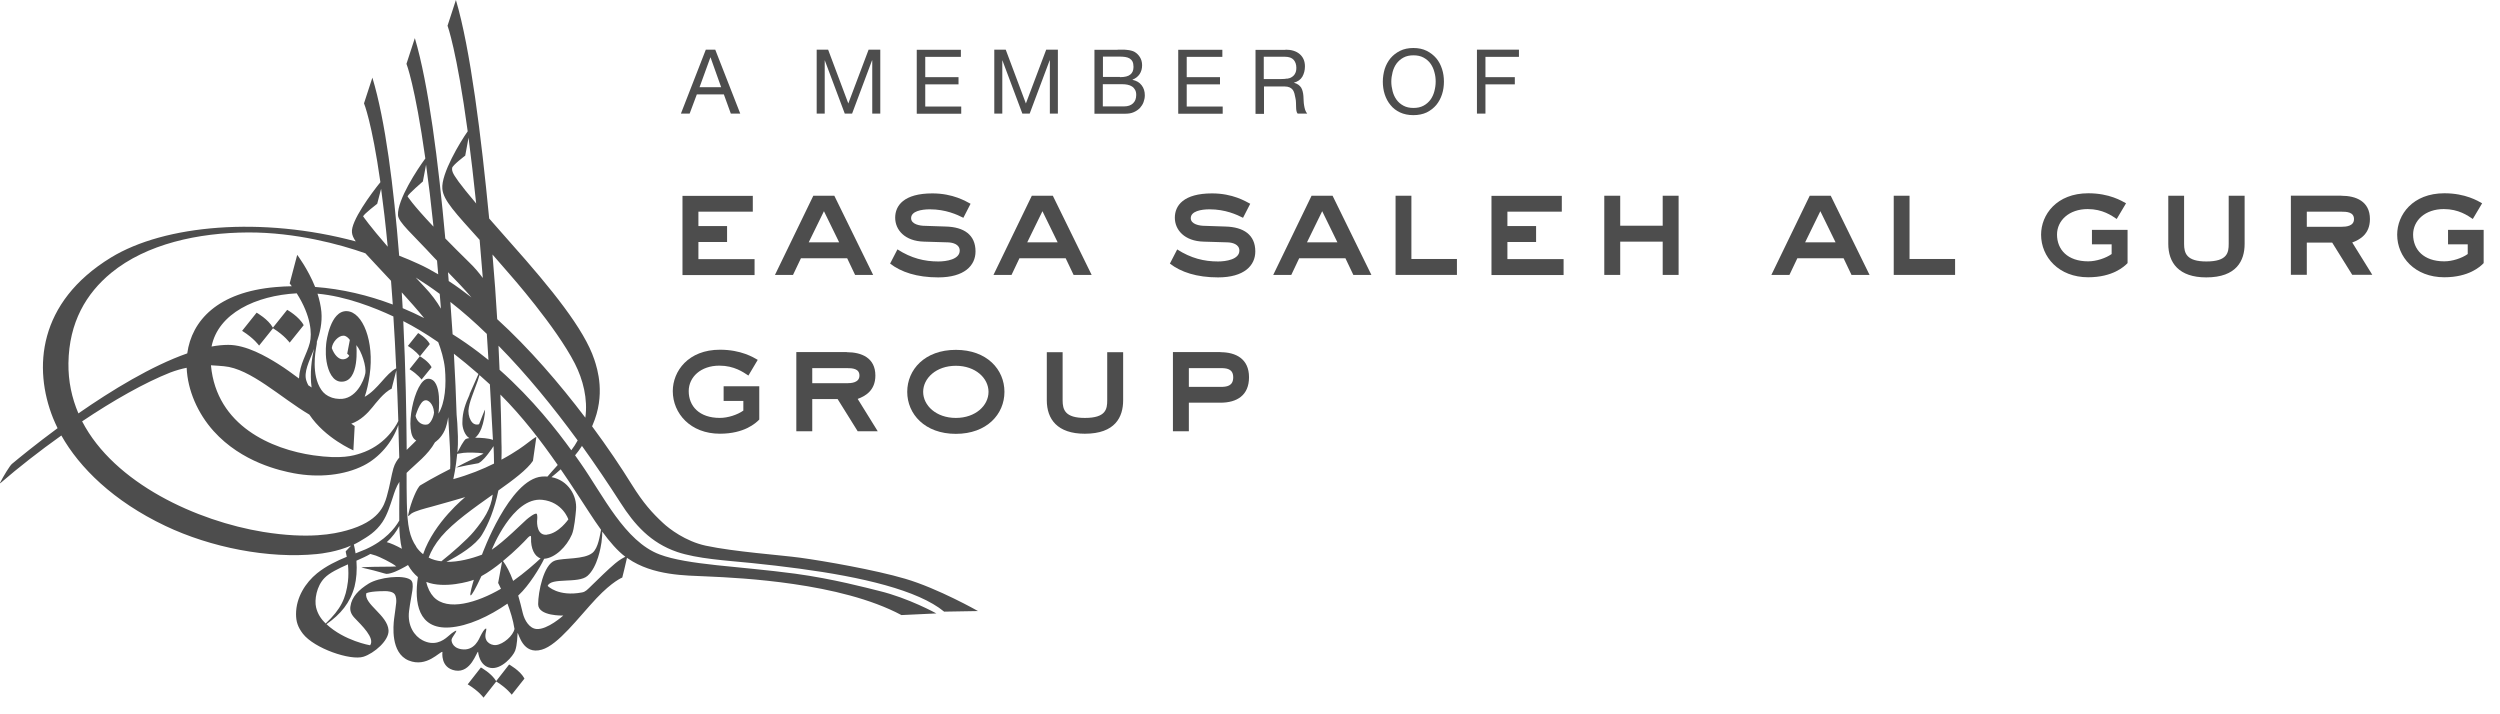<svg width="140" height="40" viewBox="0 0 140 40" fill="none" xmlns="http://www.w3.org/2000/svg">
<path d="M40.054 2.781L41.454 6.362H40.926L40.536 5.285H39.023L38.62 6.362H38.131L39.525 2.781H40.054ZM40.384 4.882L39.789 3.211H39.783L39.175 4.882H40.391H40.384Z" fill="#4D4D4D"/>
<path d="M46.375 2.781L47.505 5.794L48.642 2.781H49.296V6.362H48.846V3.383H48.833L47.717 6.362H47.307L46.19 3.383H46.184V6.362H45.734V2.781H46.389H46.375Z" fill="#4D4D4D"/>
<path d="M53.809 2.781V3.184H51.814V4.321H53.677V4.724H51.814V5.966H53.829V6.369H51.338V2.788H53.809V2.781Z" fill="#4D4D4D"/>
<path d="M56.321 2.781L57.45 5.794L58.587 2.781H59.241V6.362H58.792V3.383H58.779L57.662 6.362H57.252L56.136 3.383H56.129V6.362H55.68V2.781H56.334H56.321Z" fill="#4D4D4D"/>
<path d="M62.584 2.78C62.663 2.78 62.743 2.78 62.835 2.78C62.921 2.78 63.014 2.78 63.099 2.793C63.185 2.8 63.265 2.813 63.344 2.833C63.417 2.853 63.483 2.873 63.536 2.906C63.654 2.978 63.754 3.071 63.833 3.197C63.912 3.322 63.958 3.474 63.958 3.652C63.958 3.844 63.912 4.009 63.82 4.148C63.727 4.287 63.595 4.392 63.423 4.459V4.472C63.641 4.518 63.813 4.617 63.932 4.776C64.051 4.928 64.11 5.119 64.11 5.337C64.11 5.469 64.084 5.595 64.038 5.721C63.992 5.846 63.919 5.952 63.833 6.051C63.74 6.143 63.628 6.223 63.489 6.282C63.357 6.342 63.199 6.368 63.02 6.368H61.289V2.787H62.591L62.584 2.78ZM62.716 4.32C62.987 4.32 63.179 4.274 63.298 4.174C63.417 4.082 63.476 3.937 63.476 3.745C63.476 3.619 63.456 3.52 63.417 3.441C63.377 3.368 63.318 3.309 63.251 3.269C63.179 3.23 63.099 3.203 63.007 3.19C62.914 3.177 62.815 3.17 62.716 3.17H61.765V4.307H62.716V4.32ZM62.954 5.958C63.166 5.958 63.331 5.899 63.45 5.787C63.569 5.674 63.628 5.516 63.628 5.317C63.628 5.199 63.608 5.106 63.562 5.027C63.516 4.947 63.463 4.888 63.39 4.842C63.318 4.796 63.238 4.762 63.139 4.743C63.047 4.723 62.947 4.716 62.848 4.716H61.758V5.958H62.954Z" fill="#4D4D4D"/>
<path d="M68.452 2.781V3.184H66.456V4.321H68.32V4.724H66.456V5.966H68.471V6.369H65.981V2.788H68.452V2.781Z" fill="#4D4D4D"/>
<path d="M71.987 2.781C72.33 2.781 72.595 2.867 72.786 3.032C72.978 3.198 73.077 3.429 73.077 3.719C73.077 3.938 73.024 4.129 72.932 4.294C72.833 4.46 72.674 4.572 72.456 4.631C72.562 4.664 72.641 4.697 72.707 4.744C72.773 4.79 72.826 4.849 72.866 4.909C72.905 4.975 72.932 5.048 72.951 5.127C72.971 5.206 72.985 5.292 72.991 5.378C72.998 5.464 73.004 5.556 73.004 5.642C73.004 5.735 73.018 5.821 73.031 5.907C73.044 5.992 73.064 6.078 73.09 6.158C73.117 6.237 73.156 6.303 73.203 6.362H72.667C72.634 6.323 72.615 6.277 72.601 6.21C72.588 6.144 72.582 6.078 72.582 5.999C72.582 5.92 72.582 5.834 72.575 5.748C72.575 5.655 72.562 5.57 72.542 5.484C72.529 5.398 72.509 5.312 72.489 5.239C72.469 5.16 72.436 5.094 72.397 5.034C72.35 4.975 72.297 4.929 72.225 4.896C72.152 4.863 72.059 4.843 71.947 4.843H70.784V6.376H70.309V2.794H71.993L71.987 2.781ZM72.086 4.407C72.185 4.393 72.278 4.36 72.35 4.308C72.423 4.261 72.489 4.195 72.529 4.109C72.575 4.03 72.595 3.924 72.595 3.792C72.595 3.614 72.542 3.462 72.443 3.349C72.344 3.237 72.178 3.178 71.954 3.178H70.771V4.426H71.762C71.874 4.426 71.98 4.42 72.079 4.4L72.086 4.407Z" fill="#4D4D4D"/>
<path d="M77.543 3.865C77.616 3.64 77.722 3.442 77.867 3.263C78.012 3.092 78.191 2.953 78.402 2.847C78.614 2.741 78.865 2.688 79.149 2.688C79.433 2.688 79.684 2.741 79.895 2.847C80.107 2.953 80.285 3.092 80.431 3.263C80.576 3.435 80.682 3.64 80.754 3.865C80.827 4.089 80.86 4.327 80.86 4.572C80.86 4.816 80.827 5.054 80.754 5.279C80.682 5.503 80.576 5.701 80.431 5.88C80.285 6.052 80.107 6.19 79.895 6.296C79.684 6.395 79.433 6.448 79.149 6.448C78.865 6.448 78.614 6.395 78.402 6.296C78.191 6.197 78.006 6.058 77.867 5.88C77.722 5.708 77.616 5.503 77.543 5.279C77.471 5.054 77.438 4.816 77.438 4.572C77.438 4.327 77.477 4.089 77.543 3.865ZM77.986 5.107C78.032 5.285 78.105 5.444 78.204 5.582C78.303 5.721 78.435 5.834 78.594 5.919C78.752 6.005 78.937 6.045 79.155 6.045C79.373 6.045 79.558 6.005 79.717 5.919C79.876 5.834 80.001 5.721 80.107 5.582C80.206 5.444 80.279 5.285 80.325 5.107C80.371 4.935 80.398 4.75 80.398 4.572C80.398 4.393 80.378 4.215 80.325 4.036C80.279 3.858 80.206 3.699 80.107 3.561C80.008 3.422 79.876 3.31 79.717 3.224C79.558 3.138 79.373 3.098 79.155 3.098C78.937 3.098 78.752 3.138 78.594 3.224C78.435 3.31 78.31 3.422 78.204 3.561C78.105 3.699 78.032 3.858 77.986 4.036C77.94 4.215 77.913 4.393 77.913 4.572C77.913 4.75 77.94 4.928 77.986 5.107Z" fill="#4D4D4D"/>
<path d="M85.061 2.781V3.184H83.185V4.321H84.83V4.724H83.185V6.362H82.709V2.781H85.061Z" fill="#4D4D4D"/>
<path d="M42.157 10.961V11.853H39.111V12.659H40.716V13.552H39.111V14.51H42.256V15.402H38.219V10.968H42.15L42.157 10.961Z" fill="#4D4D4D"/>
<path d="M45.539 10.961H46.722L48.896 15.395H47.885L47.442 14.463H44.852L44.409 15.395H43.398L45.546 10.961H45.539ZM45.282 13.571H46.993L46.141 11.827L45.288 13.571H45.282Z" fill="#4D4D4D"/>
<path d="M50.262 13.968C51.035 14.464 51.768 14.642 52.548 14.642C52.991 14.642 53.744 14.53 53.744 14.034C53.744 13.677 53.348 13.578 53.077 13.572L51.749 13.532C50.665 13.506 50.13 12.871 50.13 12.191C50.13 11.51 50.619 10.83 52.211 10.83C53.374 10.83 54.088 11.272 54.352 11.411L53.949 12.197C53.599 12.019 52.958 11.722 52.072 11.722C51.603 11.722 51.022 11.827 51.022 12.217C51.022 12.561 51.511 12.647 51.808 12.647L52.964 12.686C53.982 12.713 54.629 13.149 54.629 14.08C54.629 14.873 54.002 15.534 52.541 15.534C51.346 15.534 50.46 15.237 49.846 14.761L50.255 13.968H50.262Z" fill="#4D4D4D"/>
<path d="M57.776 10.961H58.958L61.132 15.395H60.121L59.678 14.463H57.088L56.646 15.395H55.635L57.782 10.961H57.776ZM57.518 13.571H59.229L58.377 11.827L57.525 13.571H57.518Z" fill="#4D4D4D"/>
<path d="M65.923 13.968C66.696 14.464 67.43 14.642 68.21 14.642C68.652 14.642 69.405 14.53 69.405 14.034C69.405 13.677 69.009 13.578 68.738 13.572L67.41 13.532C66.326 13.506 65.791 12.871 65.791 12.191C65.791 11.51 66.28 10.83 67.873 10.83C69.035 10.83 69.749 11.272 70.013 11.411L69.61 12.197C69.26 12.019 68.619 11.722 67.734 11.722C67.265 11.722 66.683 11.827 66.683 12.217C66.683 12.561 67.172 12.647 67.469 12.647L68.626 12.686C69.643 12.713 70.297 13.149 70.297 14.08C70.297 14.873 69.67 15.534 68.21 15.534C67.013 15.534 66.128 15.237 65.514 14.761L65.923 13.968Z" fill="#4D4D4D"/>
<path d="M73.442 10.961H74.624L76.798 15.395H75.787L75.344 14.463H72.754L72.312 15.395H71.301L73.448 10.961H73.442ZM73.184 13.571H74.895L74.043 11.827L73.191 13.571H73.184Z" fill="#4D4D4D"/>
<path d="M79.038 10.961V14.503H81.588V15.395H78.152V10.961H79.044H79.038Z" fill="#4D4D4D"/>
<path d="M87.461 10.961V11.853H84.415V12.659H86.021V13.552H84.415V14.51H87.561V15.402H83.523V10.968H87.461V10.961Z" fill="#4D4D4D"/>
<path d="M90.732 10.961V12.64H93.111V10.961H94.002V15.395H93.111V13.532H90.732V15.395H89.84V10.961H90.732Z" fill="#4D4D4D"/>
<path d="M101.338 10.961H102.521L104.695 15.395H103.684L103.241 14.463H100.651L100.208 15.395H99.197L101.345 10.961H101.338ZM101.08 13.571H102.792L101.939 11.827L101.087 13.571H101.08Z" fill="#4D4D4D"/>
<path d="M106.934 10.961V14.503H109.485V15.395H106.049V10.961H106.941H106.934Z" fill="#4D4D4D"/>
<path d="M117.149 12.871H119.144V14.734C118.952 14.932 118.311 15.527 116.937 15.527C115.292 15.527 114.301 14.391 114.301 13.142C114.301 12.019 115.173 10.823 116.944 10.823C118.126 10.823 118.82 11.252 119.058 11.384L118.536 12.263C118.252 12.072 117.743 11.708 116.911 11.708C115.867 11.708 115.193 12.349 115.193 13.135C115.193 13.975 115.781 14.635 116.937 14.635C117.393 14.635 117.928 14.457 118.252 14.226V13.684H117.149V12.864V12.871Z" fill="#4D4D4D"/>
<path d="M122.309 10.961V13.657C122.309 14.186 122.448 14.642 123.558 14.642C124.741 14.642 124.807 14.14 124.807 13.657V10.961H125.699V13.657C125.699 14.589 125.256 15.534 123.551 15.534C122.012 15.534 121.424 14.714 121.424 13.657V10.961H122.316H122.309Z" fill="#4D4D4D"/>
<path d="M131.117 10.962C131.936 10.962 132.716 11.273 132.716 12.27C132.716 13.116 132.141 13.427 131.725 13.579L132.848 15.389H131.725L130.602 13.585H129.181V15.389H128.289V10.956H131.11L131.117 10.962ZM129.181 11.854V12.7H131.117C131.381 12.7 131.824 12.667 131.824 12.27C131.824 11.874 131.421 11.854 131.117 11.854H129.181Z" fill="#4D4D4D"/>
<path d="M137.09 12.871H139.085V14.734C138.9 14.932 138.253 15.527 136.879 15.527C135.233 15.527 134.242 14.391 134.242 13.142C134.242 12.019 135.114 10.823 136.885 10.823C138.068 10.823 138.762 11.252 138.999 11.384L138.477 12.263C138.193 12.072 137.685 11.708 136.852 11.708C135.808 11.708 135.134 12.349 135.134 13.135C135.134 13.975 135.722 14.635 136.879 14.635C137.334 14.635 137.87 14.457 138.193 14.226V13.684H137.09V12.864V12.871Z" fill="#4D4D4D"/>
<path d="M40.523 21.632H42.519V23.495C42.327 23.694 41.686 24.288 40.312 24.288C38.667 24.288 37.676 23.152 37.676 21.903C37.676 20.78 38.548 19.584 40.319 19.584C41.501 19.584 42.195 20.014 42.433 20.152L41.911 21.031C41.627 20.846 41.118 20.476 40.286 20.476C39.242 20.476 38.568 21.117 38.568 21.903C38.568 22.742 39.156 23.403 40.312 23.403C40.768 23.403 41.303 23.225 41.627 22.993V22.452H40.523V21.632Z" fill="#4D4D4D"/>
<path d="M47.422 19.723C48.241 19.723 49.021 20.034 49.021 21.031C49.021 21.877 48.446 22.188 48.03 22.339L49.153 24.15H48.03L46.906 22.346H45.486V24.15H44.594V19.716H47.415L47.422 19.723ZM45.486 20.615V21.461H47.422C47.686 21.461 48.129 21.428 48.129 21.031C48.129 20.635 47.726 20.615 47.422 20.615H45.486Z" fill="#4D4D4D"/>
<path d="M50.805 21.944C50.805 20.702 51.783 19.592 53.527 19.592C55.271 19.592 56.249 20.695 56.249 21.944C56.249 23.193 55.265 24.296 53.527 24.296C51.789 24.296 50.805 23.186 50.805 21.944ZM55.357 21.944C55.357 21.178 54.63 20.484 53.527 20.484C52.423 20.484 51.697 21.184 51.697 21.944C51.697 22.704 52.423 23.404 53.527 23.404C54.63 23.404 55.357 22.71 55.357 21.944Z" fill="#4D4D4D"/>
<path d="M59.507 19.724V22.419C59.507 22.948 59.645 23.404 60.755 23.404C61.938 23.404 62.004 22.902 62.004 22.419V19.724H62.896V22.419C62.896 23.351 62.453 24.289 60.749 24.289C59.209 24.289 58.621 23.47 58.621 22.419V19.724H59.513H59.507Z" fill="#4D4D4D"/>
<path d="M68.346 19.723C69.212 19.723 69.945 20.099 69.945 21.124C69.945 22.148 69.258 22.551 68.346 22.551H66.576V24.15H65.684V19.716H68.346V19.723ZM66.576 21.666H68.346C68.69 21.666 69.06 21.626 69.06 21.13C69.06 20.635 68.663 20.615 68.346 20.615H66.576V21.666Z" fill="#4D4D4D"/>
<path fill-rule="evenodd" clip-rule="evenodd" d="M29.376 37.992C29.376 37.992 28.821 38.693 28.656 38.904C28.656 38.904 28.405 38.547 27.79 38.164C27.738 38.23 27.235 38.864 27.077 39.069C27.077 39.069 26.826 38.706 26.191 38.323L26.931 37.378C26.931 37.378 27.533 37.708 27.784 38.144L28.511 37.212C28.511 37.212 29.132 37.55 29.369 37.999L29.376 37.992ZM14.51 19.353C14.681 19.142 15.236 18.454 15.289 18.382C15.95 18.798 16.221 19.188 16.221 19.188C16.399 18.963 17.007 18.21 17.007 18.21C16.75 17.721 16.082 17.351 16.082 17.351L15.283 18.349C15.018 17.873 14.371 17.509 14.371 17.509L13.558 18.527C14.232 18.95 14.503 19.346 14.503 19.346L14.51 19.353ZM23.509 19.954L22.934 20.674C23.416 20.978 23.608 21.256 23.608 21.256C23.733 21.097 24.17 20.562 24.17 20.562C23.998 20.238 23.568 19.981 23.515 19.954C23.648 19.789 24.07 19.267 24.07 19.267C23.886 18.917 23.416 18.652 23.416 18.652L22.841 19.373C23.284 19.65 23.482 19.915 23.515 19.954H23.509ZM32.587 24.976C32.462 25.167 32.336 25.346 32.204 25.498C32.33 25.676 32.429 25.822 32.515 25.94C33.777 27.744 34.992 30.314 36.935 31.048C38.501 31.642 41.355 31.702 44.52 32.125C46.661 32.416 48.551 32.924 49.225 33.09C50.89 33.493 52.436 34.352 52.436 34.352L50.48 34.444C48.769 33.532 46.522 33.01 44.434 32.706C42.459 32.416 40.628 32.323 39.532 32.277C38.422 32.224 36.572 32.244 35.171 31.279C35.151 31.266 35.131 31.253 35.111 31.239C35.052 31.537 34.847 32.343 34.847 32.343C34.847 32.343 34.305 32.548 33.4 33.506C32.389 34.583 31.259 36.116 30.341 36.38C29.27 36.691 29.059 35.481 28.986 35.448C28.966 35.62 28.973 36.083 28.848 36.44C28.735 36.743 28.094 37.497 27.48 37.404C26.832 37.305 26.773 36.499 26.773 36.499C26.68 36.505 26.376 37.695 25.498 37.55C24.645 37.404 24.777 36.505 24.777 36.505C24.619 36.479 23.899 37.398 22.888 36.988C21.857 36.565 22.029 35.012 22.068 34.669C22.108 34.319 22.168 34.001 22.187 33.757C22.201 33.631 22.194 33.4 22.095 33.268C21.983 33.123 21.692 33.103 21.579 33.103C20.661 33.103 20.509 33.228 20.509 33.228C20.384 33.843 21.698 34.444 21.758 35.29C21.797 35.865 20.952 36.585 20.357 36.776C19.63 37.008 17.602 36.314 16.961 35.488C16.677 35.118 16.578 34.807 16.578 34.391C16.578 33.453 17.113 32.627 17.754 32.105C18.269 31.689 18.87 31.405 19.419 31.18C19.399 31.081 19.379 30.988 19.359 30.896C19.359 30.896 19.359 30.883 19.366 30.869C19.485 30.737 19.571 30.651 19.663 30.552C18.857 30.902 18.012 31.002 17.741 31.028C15.038 31.299 11.794 30.658 9.257 29.449C6.35 28.068 4.447 26.185 3.436 24.388C2.22 25.253 1.044 26.172 0.02 27.057C0.02 27.057 -0.02 27.084 0.013 27.017C0.192 26.667 0.548 26.079 0.667 25.98C1.077 25.637 2.015 24.87 3.224 23.978C3.132 23.786 3.046 23.595 2.967 23.403C1.863 20.628 2.108 16.935 6.211 14.424C9.224 12.58 14.688 12.111 19.921 13.519C19.796 13.334 19.723 13.175 19.71 13.023C19.63 12.402 20.793 10.829 21.302 10.202C20.826 6.839 20.384 5.788 20.384 5.788L20.853 4.348C21.579 6.733 22.049 10.473 22.353 14.318C22.723 14.463 23.086 14.615 23.443 14.781C23.806 14.946 24.176 15.144 24.54 15.362C24.52 15.104 24.493 14.847 24.474 14.596C24.414 14.53 24.355 14.47 24.302 14.417C23.086 13.096 22.306 12.448 22.287 12.045C22.247 11.186 23.377 9.468 23.819 8.874C23.238 4.757 22.762 3.575 22.762 3.575L23.231 2.134C23.998 4.704 24.553 9.105 24.936 13.353C25.319 13.743 25.768 14.199 26.297 14.714C26.588 14.992 26.826 15.283 27.037 15.567C26.978 14.82 26.918 14.113 26.859 13.433C25.504 11.926 24.824 11.219 24.771 10.572C24.698 9.726 25.768 7.949 26.191 7.354C25.577 2.815 25.062 1.44 25.062 1.44L25.531 0C26.343 2.729 26.951 7.658 27.394 12.237C27.738 12.633 28.141 13.089 28.61 13.618C30.896 16.188 32.719 18.441 33.281 20.133C33.459 20.668 33.922 22.115 33.182 23.813C33.175 23.833 33.162 23.852 33.156 23.872C34.008 25.022 34.761 26.139 35.376 27.13C36.017 28.16 36.519 28.722 37.127 29.284C37.47 29.608 38.389 30.314 39.525 30.559C41.131 30.902 43.701 31.081 44.818 31.233C46.165 31.418 49 31.913 50.685 32.409C52.535 32.951 54.768 34.219 54.768 34.219L52.872 34.252C51.418 33.05 48.253 32.31 44.745 31.841C43.873 31.722 42.987 31.623 42.095 31.53C40.642 31.385 39.049 31.292 37.919 30.909C36.433 30.4 35.528 29.376 34.748 28.154C34.061 27.084 33.334 26.006 32.574 24.949L32.587 24.976ZM26.667 11.411C26.522 10.004 26.376 8.775 26.238 7.711L26.053 8.715C26.053 8.715 25.332 9.257 25.319 9.409C25.306 9.534 25.339 9.614 25.359 9.66C25.438 9.852 25.716 10.274 26.674 11.404L26.667 11.411ZM27.579 14.252C27.691 15.527 27.777 16.743 27.843 17.873C29.634 19.505 31.332 21.48 32.779 23.39C32.924 22.339 32.653 21.262 32.191 20.357C31.134 18.289 28.55 15.369 28.55 15.369C28.2 14.959 27.876 14.589 27.579 14.252ZM22.187 20.628C22.141 19.591 22.088 18.619 22.029 17.721C20.985 17.232 19.379 16.591 17.78 16.446C17.886 16.776 17.965 17.12 17.998 17.463C18.051 18.084 17.919 18.639 17.741 19.148C17.761 19.174 17.714 19.412 17.701 19.478C17.681 19.617 17.41 20.991 17.998 21.837C18.124 22.022 18.309 22.168 18.547 22.253C18.567 22.253 18.58 22.267 18.6 22.273C18.718 22.313 18.851 22.333 18.996 22.339C19.934 22.392 20.384 21.302 20.456 20.919C20.529 20.529 20.251 19.67 19.954 19.326C19.954 19.326 20.166 21.381 19.122 21.375C18.633 21.375 18.381 20.8 18.289 20.258C18.197 19.716 18.276 19.174 18.276 19.174C18.276 19.174 18.487 17.384 19.425 17.424C20.317 17.463 20.972 19.128 20.701 20.998C20.635 21.467 20.542 21.877 20.423 22.221C21.176 21.798 21.599 20.925 22.194 20.622L22.187 20.628ZM17.252 21.566C17.318 21.613 17.384 21.659 17.45 21.698C17.344 20.945 17.45 20.053 17.595 19.531C17.305 20.252 16.994 20.846 17.159 21.328C17.186 21.401 17.212 21.48 17.258 21.56L17.252 21.566ZM19.445 19.802L19.591 19.036C19.505 18.917 19.379 18.798 19.234 18.798C18.956 18.791 18.619 19.148 18.58 19.492C18.732 19.908 18.97 20.099 19.155 20.119C19.432 20.146 19.558 19.928 19.558 19.928C19.518 19.855 19.445 19.809 19.445 19.809V19.802ZM16.617 16.426C14.331 16.551 12.217 17.543 11.847 19.406C12.171 19.346 12.481 19.313 12.778 19.313C13.789 19.307 14.926 19.974 15.56 20.37C15.996 20.641 16.373 20.925 16.743 21.196C16.789 20.351 17.179 19.862 17.351 19.194C17.476 18.692 17.43 17.708 16.617 16.426ZM11.814 20.47C12.131 23.852 15.217 25.161 17.549 25.498C19.128 25.722 19.782 25.524 20.199 25.385C21.467 24.969 22.102 24.011 22.306 23.575C22.273 22.577 22.24 21.632 22.194 20.74L21.93 21.771C21.513 21.95 21.011 22.617 20.866 22.795C20.582 23.145 20.199 23.542 19.67 23.727C19.729 23.773 19.796 23.813 19.862 23.859L19.789 25.22C19.789 25.22 18.21 24.546 17.324 23.218C15.725 22.273 14.027 20.635 12.541 20.509C12.362 20.496 12.118 20.47 11.82 20.456L11.814 20.47ZM22.551 17.258C22.96 17.43 23.363 17.615 23.753 17.813C23.383 17.358 22.914 16.829 22.498 16.373C22.518 16.67 22.531 16.968 22.551 17.265V17.258ZM26.291 22.082C26.476 21.672 26.634 21.302 26.793 20.945C26.304 20.516 25.848 20.146 25.418 19.809C25.491 21.058 25.537 22.207 25.57 23.218C25.597 23.456 25.623 23.839 25.643 24.434C25.65 24.731 25.643 25.042 25.617 25.339C25.98 24.612 26.086 24.586 26.086 24.586C26.119 24.566 26.191 24.546 26.284 24.533C26.026 24.388 25.874 23.938 25.894 23.641C25.894 23.066 26.073 22.59 26.304 22.082H26.291ZM25.55 26.178C25.55 26.178 25.987 25.934 26.112 25.881C26.832 25.537 27.05 25.418 27.05 25.418L27.077 25.399C26.826 25.332 26.112 25.339 25.96 25.359C25.802 25.379 25.623 25.412 25.623 25.412C25.623 25.412 25.61 25.412 25.603 25.418C25.531 26.192 25.385 26.832 25.385 26.832C26.271 26.588 27.044 26.271 27.665 25.96C27.665 25.61 27.652 25.273 27.638 24.982C27.572 25.088 27.48 25.227 27.341 25.405C27.295 25.465 27.03 25.822 26.793 25.94C26.746 25.96 26.258 26.026 25.835 26.125C25.742 26.145 25.577 26.185 25.557 26.178H25.55ZM26.535 29.766C27.077 29.112 27.5 28.491 27.592 27.698C26.542 28.445 25.398 29.244 24.711 30.05C24.355 30.473 24.137 30.869 24.004 31.226C24.222 31.339 24.46 31.405 24.718 31.431C25.293 30.975 26.145 30.235 26.535 29.766ZM22.584 17.985C22.716 20.694 22.762 23.245 22.775 25.194C23.106 24.877 23.311 24.665 23.311 24.665C22.571 24.355 23.205 21.21 23.978 21.21C24.811 21.21 24.553 23.165 24.553 23.165C24.936 22.544 24.995 21.54 24.916 20.641C24.863 20.099 24.685 19.538 24.54 19.161C23.813 18.659 23.172 18.282 22.59 17.985H22.584ZM24.302 23.066C24.269 22.61 23.971 22.372 23.806 22.419C23.502 22.458 23.271 23.291 23.271 23.291C23.344 23.634 23.661 23.859 23.971 23.76C24.209 23.615 24.315 23.165 24.308 23.073L24.302 23.066ZM22.359 29.456C22.207 29.759 21.969 30.083 21.659 30.361C21.857 30.407 22.194 30.559 22.505 30.731C22.458 30.526 22.419 30.308 22.399 30.07C22.379 29.878 22.366 29.68 22.359 29.456ZM23.304 30.618C23.416 30.784 23.549 30.922 23.694 31.035C24.308 29.238 26.053 27.837 26.053 27.837C26.053 27.837 24.566 28.273 24.156 28.378C23.833 28.464 23.251 28.61 23.033 28.762C23 28.782 22.881 28.907 22.868 28.901C22.848 28.887 22.861 28.815 22.868 28.795C23.013 28.101 23.37 27.282 23.542 27.176C24.222 26.76 25.207 26.264 25.207 26.264C25.233 26.099 25.207 25.227 25.194 25.035C25.167 24.46 25.134 23.905 25.101 23.357C25.055 23.641 24.989 23.899 24.91 24.084C24.698 24.559 24.361 24.764 24.361 24.764C23.965 25.485 23.291 25.96 22.769 26.482C22.769 27.017 22.769 27.632 22.782 28.134C22.808 29.482 22.947 30.083 23.311 30.612L23.304 30.618ZM23.872 32.587C23.945 32.938 24.097 33.228 24.288 33.433C25.062 34.246 26.72 33.75 28.055 32.971C27.962 32.766 27.896 32.647 27.896 32.647L28.114 31.464C27.751 31.762 27.348 32.052 26.958 32.264C26.608 33.017 26.416 33.341 26.357 33.341C26.277 33.341 26.469 32.68 26.535 32.468C26.337 32.548 24.883 32.99 23.872 32.587ZM28.742 32.528C29.383 32.072 29.951 31.57 30.275 31.266C29.938 31.173 29.713 30.704 29.74 30.13C29.74 30.096 29.74 30.017 29.713 30.011C29.674 30.004 29.601 30.057 29.462 30.215C29.416 30.268 28.861 30.85 28.167 31.418C28.365 31.682 28.55 32.039 28.735 32.528H28.742ZM30.631 29.938C31.292 29.865 31.828 29.085 31.828 29.085C31.828 29.085 31.51 28.108 30.361 27.989C28.709 27.823 27.539 30.784 27.539 30.784C28.213 30.341 29.303 29.251 29.488 29.092C29.588 29.006 29.944 28.722 30.05 28.768C30.09 28.788 30.096 28.98 30.083 29.092C30.057 29.33 30.083 30.004 30.631 29.944V29.938ZM30.671 26.674C30.79 26.529 30.995 26.304 31.233 26.04C30.328 24.731 29.264 23.337 28.022 22.095C28.075 23.753 28.081 24.764 28.081 24.764C28.081 24.764 28.101 25.187 28.081 25.742C28.907 25.299 29.389 24.923 29.442 24.883C29.674 24.698 30.004 24.46 30.037 24.467L29.845 25.808C29.521 26.291 28.768 26.859 27.909 27.467C27.698 28.517 27.348 29.356 26.991 29.944C26.647 30.519 25.722 31.101 25.002 31.464C25.676 31.477 26.396 31.286 26.991 31.061C26.991 31.061 28.524 26.839 30.347 26.687C30.453 26.68 30.559 26.68 30.665 26.687L30.671 26.674ZM27.434 21.527C27.434 21.527 27.434 21.527 27.427 21.52C27.229 21.342 27.037 21.17 26.852 21.005C26.812 21.143 26.773 21.269 26.753 21.322C26.667 21.573 26.528 21.91 26.423 22.221C26.324 22.498 26.251 22.742 26.231 23.007C26.231 23.278 26.317 23.515 26.449 23.661C26.588 23.813 26.799 23.786 26.832 23.747C26.846 23.72 26.852 23.701 26.872 23.648C26.879 23.621 27.163 22.894 27.163 22.947C27.163 23.212 27.083 23.668 26.958 23.991C26.865 24.229 26.74 24.414 26.608 24.513C26.958 24.513 27.374 24.546 27.579 24.625C27.586 24.625 27.592 24.632 27.605 24.639C27.586 24.262 27.539 23.463 27.539 23.463C27.506 22.802 27.467 22.161 27.434 21.533V21.527ZM27.354 20.166C27.321 19.663 27.288 19.174 27.262 18.699C26.595 18.051 25.914 17.45 25.22 16.908C25.266 17.529 25.306 18.131 25.346 18.719C25.854 19.036 26.343 19.379 26.806 19.73C26.997 19.875 27.183 20.02 27.361 20.166H27.354ZM24.275 12.686C24.137 11.358 23.998 10.208 23.859 9.224L23.681 10.162C23.681 10.162 22.881 10.849 22.822 10.995C22.822 10.995 23.059 11.404 24.269 12.686H24.275ZM25.128 15.739C25.557 16.016 25.98 16.327 26.403 16.657C26.02 16.201 25.524 15.692 25.088 15.243C25.101 15.408 25.114 15.573 25.128 15.739ZM23.278 15.54C23.436 15.706 23.595 15.877 23.767 16.062C24.156 16.472 24.46 16.882 24.692 17.285C24.672 17.007 24.645 16.73 24.625 16.459C24.183 16.128 23.733 15.825 23.278 15.54ZM20.337 12.118C20.337 12.118 20.674 12.62 21.712 13.816C21.593 12.56 21.467 11.49 21.342 10.572L21.124 11.411C21.124 11.411 20.39 11.973 20.331 12.118H20.337ZM4.387 23.152C6.25 21.857 8.49 20.489 10.486 19.789C10.737 17.959 12.184 16.353 15.441 16.076C15.739 16.049 16.043 16.036 16.34 16.029C16.3 15.976 16.261 15.924 16.221 15.871L16.644 14.272C16.644 14.272 17.238 15.052 17.648 16.069C19.155 16.181 20.615 16.532 21.996 17.053C21.963 16.591 21.93 16.148 21.897 15.726C21.831 15.659 21.778 15.593 21.725 15.54C21.216 14.985 20.787 14.549 20.463 14.186C19.042 13.684 16.558 13.01 13.902 13.017C11.1 13.03 8.206 13.657 6.224 15.283C4.837 16.426 3.865 18.038 3.832 20.337C3.819 21.355 4.024 22.293 4.394 23.159L4.387 23.152ZM19.406 29.707C21.229 29.204 21.507 28.326 21.659 27.804C21.844 27.169 21.916 26.614 22.029 26.231C22.108 25.954 22.247 25.755 22.359 25.623C22.346 24.996 22.326 24.388 22.306 23.8C21.976 24.777 21.229 25.63 20.37 26.066C19.293 26.614 17.853 26.766 16.452 26.502C15.725 26.363 13.545 25.901 11.959 24.137C11.074 23.152 10.506 21.857 10.453 20.595C10.162 20.654 9.858 20.74 9.541 20.859C8.101 21.428 6.343 22.425 4.599 23.595C6.409 27.09 11.054 29.185 14.734 29.786C17.298 30.202 18.718 29.898 19.406 29.707ZM19.914 30.988C20.119 30.909 20.317 30.83 20.483 30.757C21.566 30.268 22.108 29.594 22.359 29.152C22.353 28.722 22.359 28.233 22.366 27.652C22.366 27.374 22.366 27.169 22.366 26.984C22.194 27.242 22.088 27.566 21.996 27.857C21.837 28.326 21.698 28.808 21.414 29.238C21.044 29.786 20.608 30.044 20.126 30.328C20.027 30.387 19.921 30.44 19.815 30.493C19.855 30.658 19.888 30.823 19.914 30.995V30.988ZM18.243 34.913C19.095 34.1 19.366 33.519 19.485 32.561C19.518 32.27 19.518 31.933 19.485 31.603C18.937 31.847 18.454 32.079 18.177 32.363C17.721 32.825 17.602 33.598 17.701 34.015C17.787 34.371 17.965 34.656 18.243 34.92V34.913ZM28.808 35.204C28.735 34.722 28.577 34.226 28.418 33.803C27.401 34.51 26.205 35.072 25.161 35.138C23.423 35.243 23.185 33.757 23.403 32.316C23.192 32.145 23.007 31.92 22.848 31.642C22.749 31.702 22.623 31.775 22.465 31.854C22.386 31.894 21.936 32.138 21.639 32.138C21.586 32.138 21.038 31.96 20.549 31.854C20.443 31.828 20.251 31.788 20.232 31.775C20.218 31.762 20.806 31.742 20.958 31.742C21.87 31.742 22.161 31.722 22.161 31.722H22.194C21.963 31.517 21.216 31.167 21.051 31.114C20.939 31.081 20.82 31.041 20.74 31.021C20.628 31.087 20.509 31.147 20.397 31.2C20.251 31.266 20.106 31.332 19.961 31.398C20 31.92 19.961 32.422 19.855 32.845C19.61 33.764 19.069 34.404 18.282 34.953C19.287 35.891 20.727 36.136 20.727 36.136C21.011 35.733 20.251 35.019 19.855 34.603C19.637 34.371 19.591 34.166 19.624 33.955C19.696 33.426 20.093 33.023 20.648 32.68C21.223 32.33 22.557 32.171 22.98 32.462C23.264 32.654 23.026 33.268 22.908 34.213C22.802 35.045 23.212 35.627 23.667 35.858C24.295 36.182 24.777 35.917 25.095 35.633C25.405 35.349 25.544 35.316 25.544 35.316C25.584 35.343 25.451 35.521 25.366 35.653C25.28 35.779 25.286 35.851 25.286 35.851C25.286 35.851 25.286 36.261 25.821 36.354C26.588 36.486 26.839 35.739 26.912 35.607C26.997 35.448 27.123 35.197 27.229 35.197C27.242 35.257 27.216 35.362 27.196 35.455C27.149 35.699 27.222 35.858 27.295 35.937C27.407 36.063 27.586 36.142 27.784 36.122C28.187 36.076 28.742 35.6 28.814 35.211L28.808 35.204ZM33.724 29.759C33.73 29.885 33.724 30.077 33.684 30.367C33.651 30.605 33.466 31.755 32.898 32.25C32.389 32.7 30.85 32.316 30.671 32.812C30.671 32.812 31.259 33.433 32.6 33.175C32.792 33.136 32.878 33.037 33.162 32.759C33.532 32.402 34.021 31.913 34.444 31.557C34.695 31.345 34.907 31.233 35.019 31.18C34.576 30.843 34.153 30.354 33.717 29.759H33.724ZM31.398 26.284C31.226 26.436 31.035 26.601 30.883 26.72C31.808 26.892 32.33 27.751 32.257 28.55C32.23 28.848 32.164 29.614 32.026 29.931C31.728 30.618 31.087 31.246 30.473 31.292C30.235 31.794 29.621 32.792 29.052 33.321C29.039 33.327 29.033 33.341 29.019 33.347C29.105 33.645 29.191 33.968 29.277 34.338C29.376 34.741 29.647 35.191 30.044 35.224C30.651 35.277 31.543 34.471 31.543 34.471C31.543 34.471 30.136 34.517 30.136 33.836C30.136 33.162 30.44 31.603 31.081 31.392C31.563 31.233 32.7 31.345 33.175 30.962C33.512 30.691 33.598 29.938 33.658 29.667C33.44 29.363 33.215 29.033 32.984 28.676C32.515 27.962 31.993 27.136 31.398 26.277V26.284ZM32.356 24.672C30.975 22.782 29.488 20.959 27.916 19.36C27.942 19.835 27.962 20.285 27.975 20.707C29.852 22.372 31.22 24.143 31.993 25.214C32.131 25.035 32.25 24.85 32.349 24.665L32.356 24.672Z" fill="#4D4D4D"/>
</svg>
